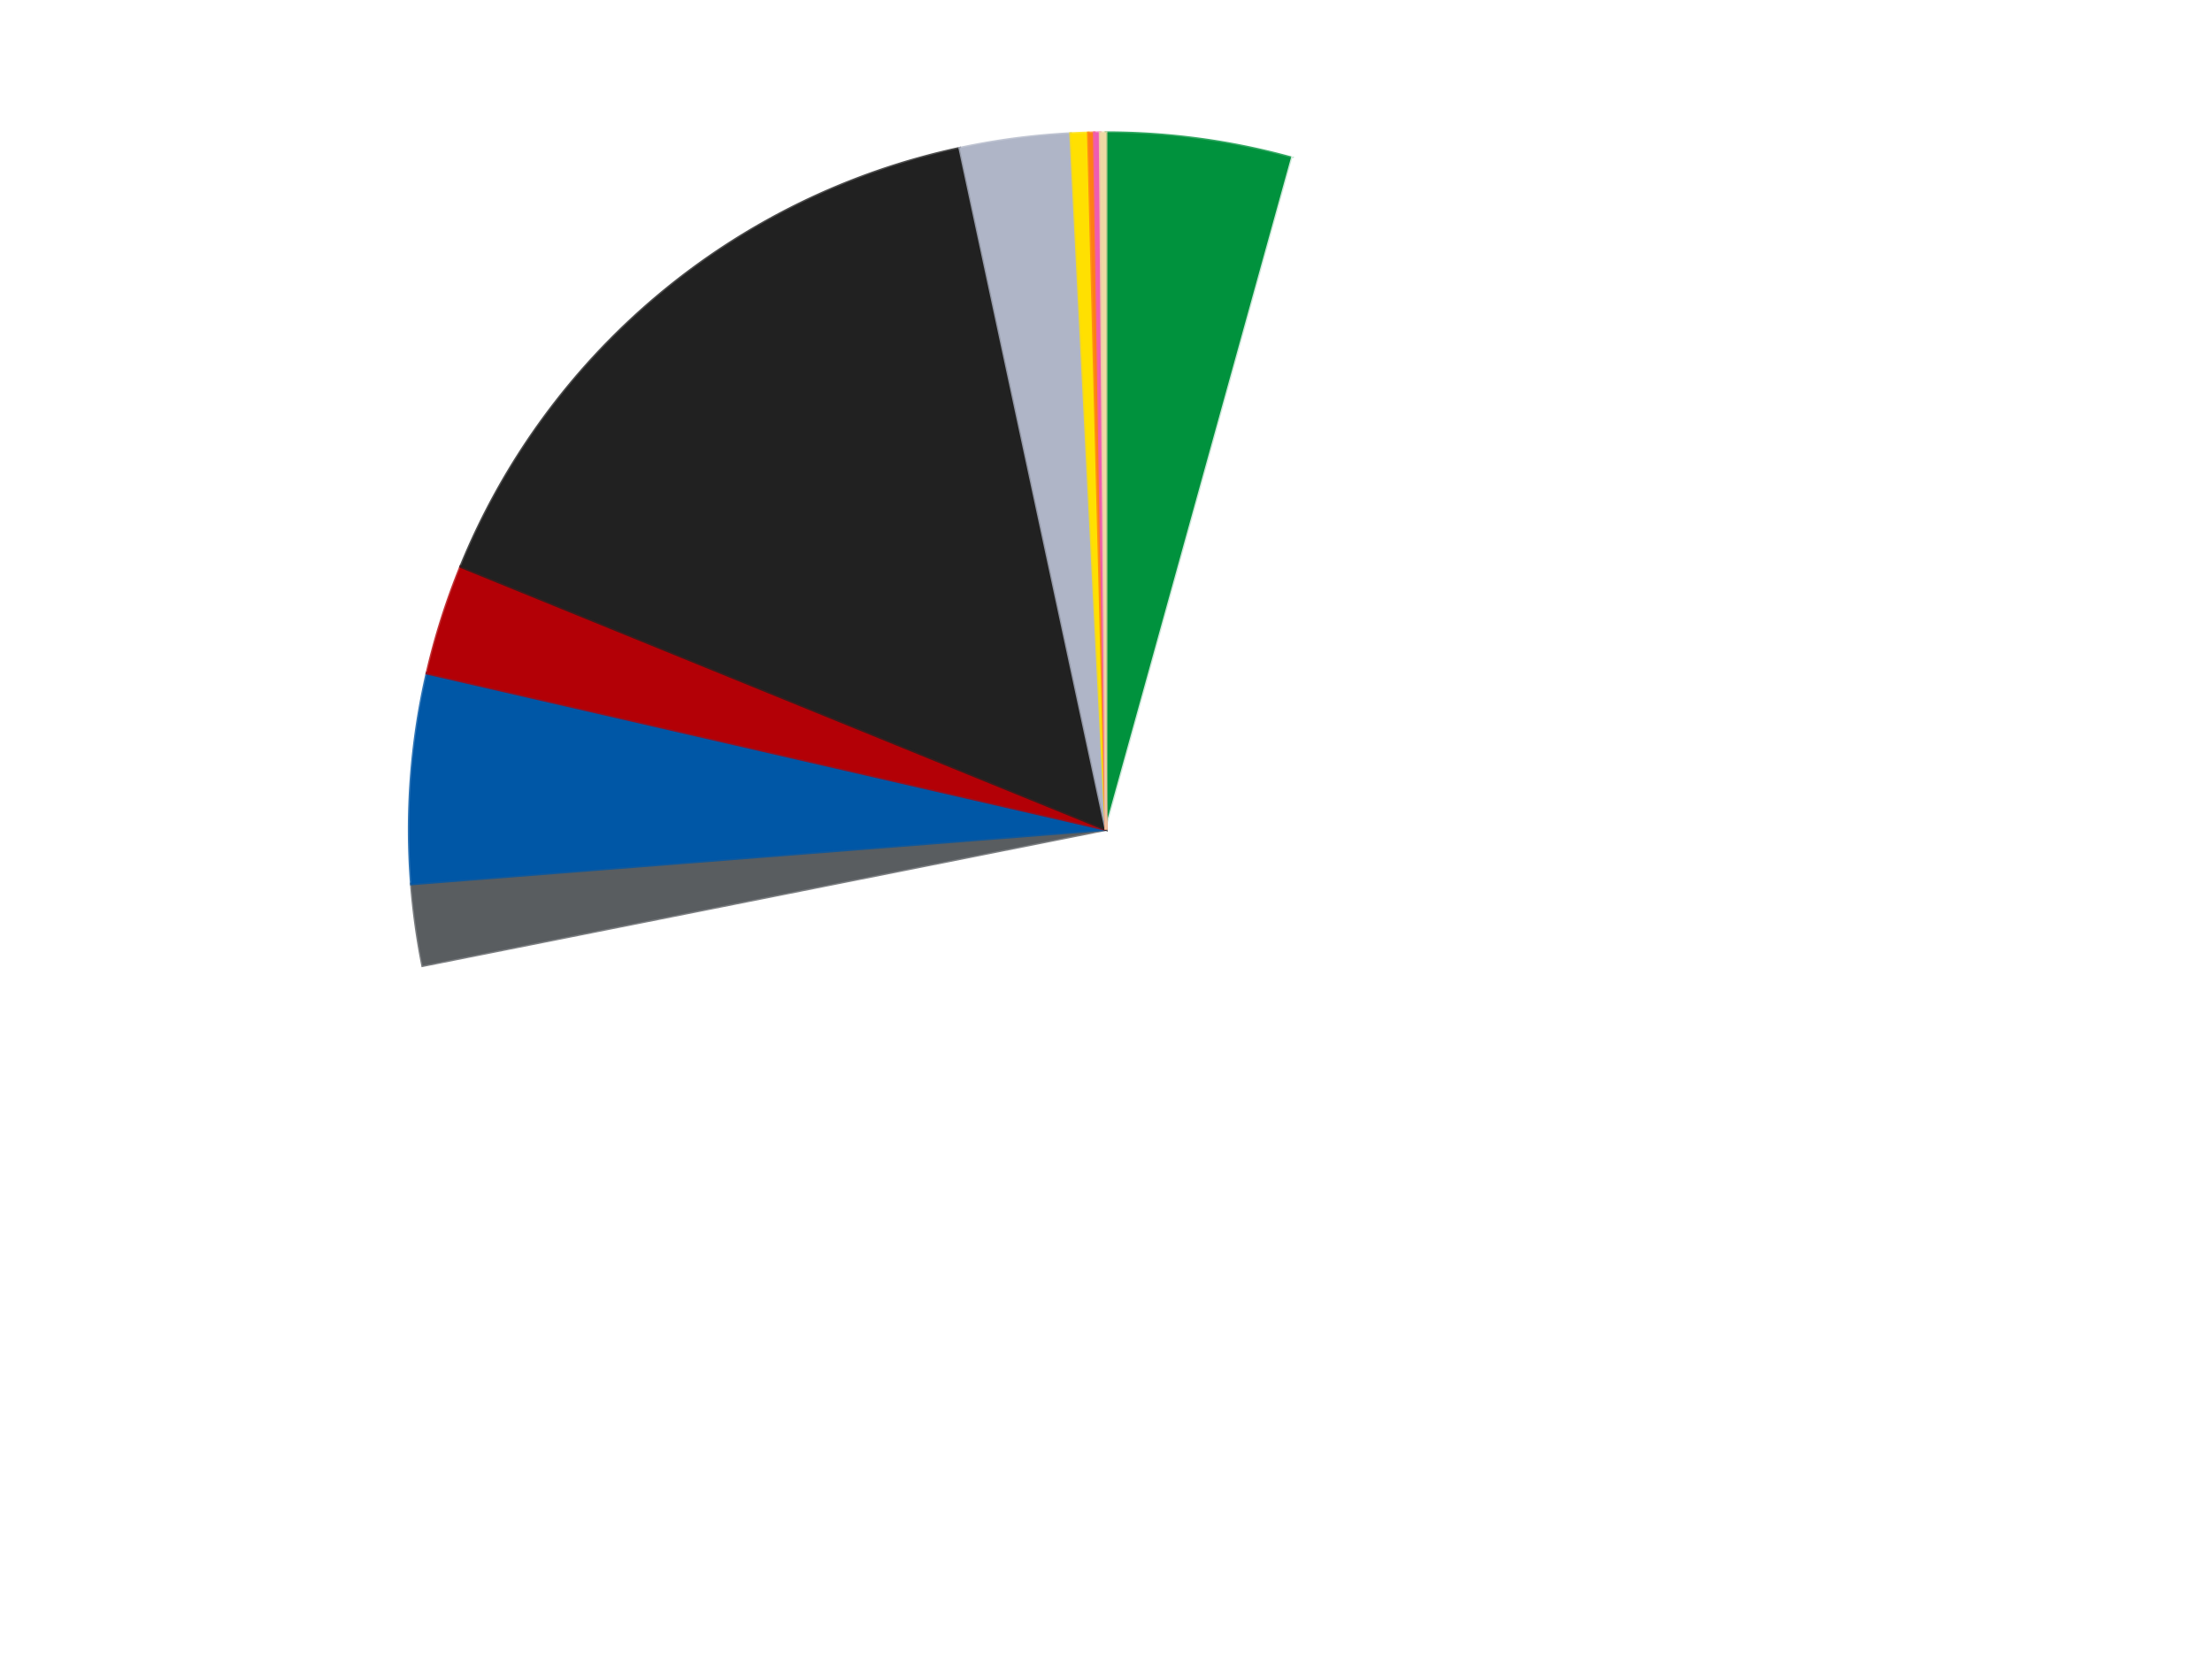 <?xml version='1.0' encoding='utf-8'?>
<svg xmlns="http://www.w3.org/2000/svg" xmlns:xlink="http://www.w3.org/1999/xlink" id="chart-a714b1ac-4a43-40fd-a07b-6e1a78bc9672" class="pygal-chart" viewBox="0 0 800 600"><!--Generated with pygal 3.0.4 (lxml) ©Kozea 2012-2016 on 2024-07-01--><!--http://pygal.org--><!--http://github.com/Kozea/pygal--><defs><style type="text/css">#chart-a714b1ac-4a43-40fd-a07b-6e1a78bc9672{-webkit-user-select:none;-webkit-font-smoothing:antialiased;font-family:Consolas,"Liberation Mono",Menlo,Courier,monospace}#chart-a714b1ac-4a43-40fd-a07b-6e1a78bc9672 .title{font-family:Consolas,"Liberation Mono",Menlo,Courier,monospace;font-size:16px}#chart-a714b1ac-4a43-40fd-a07b-6e1a78bc9672 .legends .legend text{font-family:Consolas,"Liberation Mono",Menlo,Courier,monospace;font-size:14px}#chart-a714b1ac-4a43-40fd-a07b-6e1a78bc9672 .axis text{font-family:Consolas,"Liberation Mono",Menlo,Courier,monospace;font-size:10px}#chart-a714b1ac-4a43-40fd-a07b-6e1a78bc9672 .axis text.major{font-family:Consolas,"Liberation Mono",Menlo,Courier,monospace;font-size:10px}#chart-a714b1ac-4a43-40fd-a07b-6e1a78bc9672 .text-overlay text.value{font-family:Consolas,"Liberation Mono",Menlo,Courier,monospace;font-size:16px}#chart-a714b1ac-4a43-40fd-a07b-6e1a78bc9672 .text-overlay text.label{font-family:Consolas,"Liberation Mono",Menlo,Courier,monospace;font-size:10px}#chart-a714b1ac-4a43-40fd-a07b-6e1a78bc9672 .tooltip{font-family:Consolas,"Liberation Mono",Menlo,Courier,monospace;font-size:14px}#chart-a714b1ac-4a43-40fd-a07b-6e1a78bc9672 text.no_data{font-family:Consolas,"Liberation Mono",Menlo,Courier,monospace;font-size:64px}
#chart-a714b1ac-4a43-40fd-a07b-6e1a78bc9672{background-color:transparent}#chart-a714b1ac-4a43-40fd-a07b-6e1a78bc9672 path,#chart-a714b1ac-4a43-40fd-a07b-6e1a78bc9672 line,#chart-a714b1ac-4a43-40fd-a07b-6e1a78bc9672 rect,#chart-a714b1ac-4a43-40fd-a07b-6e1a78bc9672 circle{-webkit-transition:150ms;-moz-transition:150ms;transition:150ms}#chart-a714b1ac-4a43-40fd-a07b-6e1a78bc9672 .graph &gt; .background{fill:transparent}#chart-a714b1ac-4a43-40fd-a07b-6e1a78bc9672 .plot &gt; .background{fill:transparent}#chart-a714b1ac-4a43-40fd-a07b-6e1a78bc9672 .graph{fill:rgba(0,0,0,.87)}#chart-a714b1ac-4a43-40fd-a07b-6e1a78bc9672 text.no_data{fill:rgba(0,0,0,1)}#chart-a714b1ac-4a43-40fd-a07b-6e1a78bc9672 .title{fill:rgba(0,0,0,1)}#chart-a714b1ac-4a43-40fd-a07b-6e1a78bc9672 .legends .legend text{fill:rgba(0,0,0,.87)}#chart-a714b1ac-4a43-40fd-a07b-6e1a78bc9672 .legends .legend:hover text{fill:rgba(0,0,0,1)}#chart-a714b1ac-4a43-40fd-a07b-6e1a78bc9672 .axis .line{stroke:rgba(0,0,0,1)}#chart-a714b1ac-4a43-40fd-a07b-6e1a78bc9672 .axis .guide.line{stroke:rgba(0,0,0,.54)}#chart-a714b1ac-4a43-40fd-a07b-6e1a78bc9672 .axis .major.line{stroke:rgba(0,0,0,.87)}#chart-a714b1ac-4a43-40fd-a07b-6e1a78bc9672 .axis text.major{fill:rgba(0,0,0,1)}#chart-a714b1ac-4a43-40fd-a07b-6e1a78bc9672 .axis.y .guides:hover .guide.line,#chart-a714b1ac-4a43-40fd-a07b-6e1a78bc9672 .line-graph .axis.x .guides:hover .guide.line,#chart-a714b1ac-4a43-40fd-a07b-6e1a78bc9672 .stackedline-graph .axis.x .guides:hover .guide.line,#chart-a714b1ac-4a43-40fd-a07b-6e1a78bc9672 .xy-graph .axis.x .guides:hover .guide.line{stroke:rgba(0,0,0,1)}#chart-a714b1ac-4a43-40fd-a07b-6e1a78bc9672 .axis .guides:hover text{fill:rgba(0,0,0,1)}#chart-a714b1ac-4a43-40fd-a07b-6e1a78bc9672 .reactive{fill-opacity:1.0;stroke-opacity:.8;stroke-width:1}#chart-a714b1ac-4a43-40fd-a07b-6e1a78bc9672 .ci{stroke:rgba(0,0,0,.87)}#chart-a714b1ac-4a43-40fd-a07b-6e1a78bc9672 .reactive.active,#chart-a714b1ac-4a43-40fd-a07b-6e1a78bc9672 .active .reactive{fill-opacity:0.6;stroke-opacity:.9;stroke-width:4}#chart-a714b1ac-4a43-40fd-a07b-6e1a78bc9672 .ci .reactive.active{stroke-width:1.5}#chart-a714b1ac-4a43-40fd-a07b-6e1a78bc9672 .series text{fill:rgba(0,0,0,1)}#chart-a714b1ac-4a43-40fd-a07b-6e1a78bc9672 .tooltip rect{fill:transparent;stroke:rgba(0,0,0,1);-webkit-transition:opacity 150ms;-moz-transition:opacity 150ms;transition:opacity 150ms}#chart-a714b1ac-4a43-40fd-a07b-6e1a78bc9672 .tooltip .label{fill:rgba(0,0,0,.87)}#chart-a714b1ac-4a43-40fd-a07b-6e1a78bc9672 .tooltip .label{fill:rgba(0,0,0,.87)}#chart-a714b1ac-4a43-40fd-a07b-6e1a78bc9672 .tooltip .legend{font-size:.8em;fill:rgba(0,0,0,.54)}#chart-a714b1ac-4a43-40fd-a07b-6e1a78bc9672 .tooltip .x_label{font-size:.6em;fill:rgba(0,0,0,1)}#chart-a714b1ac-4a43-40fd-a07b-6e1a78bc9672 .tooltip .xlink{font-size:.5em;text-decoration:underline}#chart-a714b1ac-4a43-40fd-a07b-6e1a78bc9672 .tooltip .value{font-size:1.5em}#chart-a714b1ac-4a43-40fd-a07b-6e1a78bc9672 .bound{font-size:.5em}#chart-a714b1ac-4a43-40fd-a07b-6e1a78bc9672 .max-value{font-size:.75em;fill:rgba(0,0,0,.54)}#chart-a714b1ac-4a43-40fd-a07b-6e1a78bc9672 .map-element{fill:transparent;stroke:rgba(0,0,0,.54) !important}#chart-a714b1ac-4a43-40fd-a07b-6e1a78bc9672 .map-element .reactive{fill-opacity:inherit;stroke-opacity:inherit}#chart-a714b1ac-4a43-40fd-a07b-6e1a78bc9672 .color-0,#chart-a714b1ac-4a43-40fd-a07b-6e1a78bc9672 .color-0 a:visited{stroke:#F44336;fill:#F44336}#chart-a714b1ac-4a43-40fd-a07b-6e1a78bc9672 .color-1,#chart-a714b1ac-4a43-40fd-a07b-6e1a78bc9672 .color-1 a:visited{stroke:#3F51B5;fill:#3F51B5}#chart-a714b1ac-4a43-40fd-a07b-6e1a78bc9672 .color-2,#chart-a714b1ac-4a43-40fd-a07b-6e1a78bc9672 .color-2 a:visited{stroke:#009688;fill:#009688}#chart-a714b1ac-4a43-40fd-a07b-6e1a78bc9672 .color-3,#chart-a714b1ac-4a43-40fd-a07b-6e1a78bc9672 .color-3 a:visited{stroke:#FFC107;fill:#FFC107}#chart-a714b1ac-4a43-40fd-a07b-6e1a78bc9672 .color-4,#chart-a714b1ac-4a43-40fd-a07b-6e1a78bc9672 .color-4 a:visited{stroke:#FF5722;fill:#FF5722}#chart-a714b1ac-4a43-40fd-a07b-6e1a78bc9672 .color-5,#chart-a714b1ac-4a43-40fd-a07b-6e1a78bc9672 .color-5 a:visited{stroke:#9C27B0;fill:#9C27B0}#chart-a714b1ac-4a43-40fd-a07b-6e1a78bc9672 .color-6,#chart-a714b1ac-4a43-40fd-a07b-6e1a78bc9672 .color-6 a:visited{stroke:#03A9F4;fill:#03A9F4}#chart-a714b1ac-4a43-40fd-a07b-6e1a78bc9672 .color-7,#chart-a714b1ac-4a43-40fd-a07b-6e1a78bc9672 .color-7 a:visited{stroke:#8BC34A;fill:#8BC34A}#chart-a714b1ac-4a43-40fd-a07b-6e1a78bc9672 .color-8,#chart-a714b1ac-4a43-40fd-a07b-6e1a78bc9672 .color-8 a:visited{stroke:#FF9800;fill:#FF9800}#chart-a714b1ac-4a43-40fd-a07b-6e1a78bc9672 .color-9,#chart-a714b1ac-4a43-40fd-a07b-6e1a78bc9672 .color-9 a:visited{stroke:#E91E63;fill:#E91E63}#chart-a714b1ac-4a43-40fd-a07b-6e1a78bc9672 .color-10,#chart-a714b1ac-4a43-40fd-a07b-6e1a78bc9672 .color-10 a:visited{stroke:#2196F3;fill:#2196F3}#chart-a714b1ac-4a43-40fd-a07b-6e1a78bc9672 .text-overlay .color-0 text{fill:black}#chart-a714b1ac-4a43-40fd-a07b-6e1a78bc9672 .text-overlay .color-1 text{fill:black}#chart-a714b1ac-4a43-40fd-a07b-6e1a78bc9672 .text-overlay .color-2 text{fill:black}#chart-a714b1ac-4a43-40fd-a07b-6e1a78bc9672 .text-overlay .color-3 text{fill:black}#chart-a714b1ac-4a43-40fd-a07b-6e1a78bc9672 .text-overlay .color-4 text{fill:black}#chart-a714b1ac-4a43-40fd-a07b-6e1a78bc9672 .text-overlay .color-5 text{fill:black}#chart-a714b1ac-4a43-40fd-a07b-6e1a78bc9672 .text-overlay .color-6 text{fill:black}#chart-a714b1ac-4a43-40fd-a07b-6e1a78bc9672 .text-overlay .color-7 text{fill:black}#chart-a714b1ac-4a43-40fd-a07b-6e1a78bc9672 .text-overlay .color-8 text{fill:black}#chart-a714b1ac-4a43-40fd-a07b-6e1a78bc9672 .text-overlay .color-9 text{fill:black}#chart-a714b1ac-4a43-40fd-a07b-6e1a78bc9672 .text-overlay .color-10 text{fill:black}
#chart-a714b1ac-4a43-40fd-a07b-6e1a78bc9672 text.no_data{text-anchor:middle}#chart-a714b1ac-4a43-40fd-a07b-6e1a78bc9672 .guide.line{fill:none}#chart-a714b1ac-4a43-40fd-a07b-6e1a78bc9672 .centered{text-anchor:middle}#chart-a714b1ac-4a43-40fd-a07b-6e1a78bc9672 .title{text-anchor:middle}#chart-a714b1ac-4a43-40fd-a07b-6e1a78bc9672 .legends .legend text{fill-opacity:1}#chart-a714b1ac-4a43-40fd-a07b-6e1a78bc9672 .axis.x text{text-anchor:middle}#chart-a714b1ac-4a43-40fd-a07b-6e1a78bc9672 .axis.x:not(.web) text[transform]{text-anchor:start}#chart-a714b1ac-4a43-40fd-a07b-6e1a78bc9672 .axis.x:not(.web) text[transform].backwards{text-anchor:end}#chart-a714b1ac-4a43-40fd-a07b-6e1a78bc9672 .axis.y text{text-anchor:end}#chart-a714b1ac-4a43-40fd-a07b-6e1a78bc9672 .axis.y text[transform].backwards{text-anchor:start}#chart-a714b1ac-4a43-40fd-a07b-6e1a78bc9672 .axis.y2 text{text-anchor:start}#chart-a714b1ac-4a43-40fd-a07b-6e1a78bc9672 .axis.y2 text[transform].backwards{text-anchor:end}#chart-a714b1ac-4a43-40fd-a07b-6e1a78bc9672 .axis .guide.line{stroke-dasharray:4,4;stroke:black}#chart-a714b1ac-4a43-40fd-a07b-6e1a78bc9672 .axis .major.guide.line{stroke-dasharray:6,6;stroke:black}#chart-a714b1ac-4a43-40fd-a07b-6e1a78bc9672 .horizontal .axis.y .guide.line,#chart-a714b1ac-4a43-40fd-a07b-6e1a78bc9672 .horizontal .axis.y2 .guide.line,#chart-a714b1ac-4a43-40fd-a07b-6e1a78bc9672 .vertical .axis.x .guide.line{opacity:0}#chart-a714b1ac-4a43-40fd-a07b-6e1a78bc9672 .horizontal .axis.always_show .guide.line,#chart-a714b1ac-4a43-40fd-a07b-6e1a78bc9672 .vertical .axis.always_show .guide.line{opacity:1 !important}#chart-a714b1ac-4a43-40fd-a07b-6e1a78bc9672 .axis.y .guides:hover .guide.line,#chart-a714b1ac-4a43-40fd-a07b-6e1a78bc9672 .axis.y2 .guides:hover .guide.line,#chart-a714b1ac-4a43-40fd-a07b-6e1a78bc9672 .axis.x .guides:hover .guide.line{opacity:1}#chart-a714b1ac-4a43-40fd-a07b-6e1a78bc9672 .axis .guides:hover text{opacity:1}#chart-a714b1ac-4a43-40fd-a07b-6e1a78bc9672 .nofill{fill:none}#chart-a714b1ac-4a43-40fd-a07b-6e1a78bc9672 .subtle-fill{fill-opacity:.2}#chart-a714b1ac-4a43-40fd-a07b-6e1a78bc9672 .dot{stroke-width:1px;fill-opacity:1;stroke-opacity:1}#chart-a714b1ac-4a43-40fd-a07b-6e1a78bc9672 .dot.active{stroke-width:5px}#chart-a714b1ac-4a43-40fd-a07b-6e1a78bc9672 .dot.negative{fill:transparent}#chart-a714b1ac-4a43-40fd-a07b-6e1a78bc9672 text,#chart-a714b1ac-4a43-40fd-a07b-6e1a78bc9672 tspan{stroke:none !important}#chart-a714b1ac-4a43-40fd-a07b-6e1a78bc9672 .series text.active{opacity:1}#chart-a714b1ac-4a43-40fd-a07b-6e1a78bc9672 .tooltip rect{fill-opacity:.95;stroke-width:.5}#chart-a714b1ac-4a43-40fd-a07b-6e1a78bc9672 .tooltip text{fill-opacity:1}#chart-a714b1ac-4a43-40fd-a07b-6e1a78bc9672 .showable{visibility:hidden}#chart-a714b1ac-4a43-40fd-a07b-6e1a78bc9672 .showable.shown{visibility:visible}#chart-a714b1ac-4a43-40fd-a07b-6e1a78bc9672 .gauge-background{fill:rgba(229,229,229,1);stroke:none}#chart-a714b1ac-4a43-40fd-a07b-6e1a78bc9672 .bg-lines{stroke:transparent;stroke-width:2px}</style><script type="text/javascript">window.pygal = window.pygal || {};window.pygal.config = window.pygal.config || {};window.pygal.config['a714b1ac-4a43-40fd-a07b-6e1a78bc9672'] = {"allow_interruptions": false, "box_mode": "extremes", "classes": ["pygal-chart"], "css": ["file://style.css", "file://graph.css"], "defs": [], "disable_xml_declaration": false, "dots_size": 2.5, "dynamic_print_values": false, "explicit_size": false, "fill": false, "force_uri_protocol": "https", "formatter": null, "half_pie": false, "height": 600, "include_x_axis": false, "inner_radius": 0, "interpolate": null, "interpolation_parameters": {}, "interpolation_precision": 250, "inverse_y_axis": false, "js": ["//kozea.github.io/pygal.js/2.0.x/pygal-tooltips.min.js"], "legend_at_bottom": false, "legend_at_bottom_columns": null, "legend_box_size": 12, "logarithmic": false, "margin": 20, "margin_bottom": null, "margin_left": null, "margin_right": null, "margin_top": null, "max_scale": 16, "min_scale": 4, "missing_value_fill_truncation": "x", "no_data_text": "No data", "no_prefix": false, "order_min": null, "pretty_print": false, "print_labels": false, "print_values": false, "print_values_position": "center", "print_zeroes": true, "range": null, "rounded_bars": null, "secondary_range": null, "show_dots": true, "show_legend": false, "show_minor_x_labels": true, "show_minor_y_labels": true, "show_only_major_dots": false, "show_x_guides": false, "show_x_labels": true, "show_y_guides": true, "show_y_labels": true, "spacing": 10, "stack_from_top": false, "strict": false, "stroke": true, "stroke_style": null, "style": {"background": "transparent", "ci_colors": [], "colors": ["#F44336", "#3F51B5", "#009688", "#FFC107", "#FF5722", "#9C27B0", "#03A9F4", "#8BC34A", "#FF9800", "#E91E63", "#2196F3", "#4CAF50", "#FFEB3B", "#673AB7", "#00BCD4", "#CDDC39", "#9E9E9E", "#607D8B"], "dot_opacity": "1", "font_family": "Consolas, \"Liberation Mono\", Menlo, Courier, monospace", "foreground": "rgba(0, 0, 0, .87)", "foreground_strong": "rgba(0, 0, 0, 1)", "foreground_subtle": "rgba(0, 0, 0, .54)", "guide_stroke_color": "black", "guide_stroke_dasharray": "4,4", "label_font_family": "Consolas, \"Liberation Mono\", Menlo, Courier, monospace", "label_font_size": 10, "legend_font_family": "Consolas, \"Liberation Mono\", Menlo, Courier, monospace", "legend_font_size": 14, "major_guide_stroke_color": "black", "major_guide_stroke_dasharray": "6,6", "major_label_font_family": "Consolas, \"Liberation Mono\", Menlo, Courier, monospace", "major_label_font_size": 10, "no_data_font_family": "Consolas, \"Liberation Mono\", Menlo, Courier, monospace", "no_data_font_size": 64, "opacity": "1.0", "opacity_hover": "0.6", "plot_background": "transparent", "stroke_opacity": ".8", "stroke_opacity_hover": ".9", "stroke_width": "1", "stroke_width_hover": "4", "title_font_family": "Consolas, \"Liberation Mono\", Menlo, Courier, monospace", "title_font_size": 16, "tooltip_font_family": "Consolas, \"Liberation Mono\", Menlo, Courier, monospace", "tooltip_font_size": 14, "transition": "150ms", "value_background": "rgba(229, 229, 229, 1)", "value_colors": [], "value_font_family": "Consolas, \"Liberation Mono\", Menlo, Courier, monospace", "value_font_size": 16, "value_label_font_family": "Consolas, \"Liberation Mono\", Menlo, Courier, monospace", "value_label_font_size": 10}, "title": null, "tooltip_border_radius": 0, "tooltip_fancy_mode": true, "truncate_label": null, "truncate_legend": null, "width": 800, "x_label_rotation": 0, "x_labels": null, "x_labels_major": null, "x_labels_major_count": null, "x_labels_major_every": null, "x_title": null, "xrange": null, "y_label_rotation": 0, "y_labels": null, "y_labels_major": null, "y_labels_major_count": null, "y_labels_major_every": null, "y_title": null, "zero": 0, "legends": ["Green", "White", "Dark Bluish Gray", "Blue", "Red", "Black", "Light Bluish Gray", "Yellow", "Orange", "Dark Pink", "Tan"]}</script><script type="text/javascript" xlink:href="https://kozea.github.io/pygal.js/2.0.x/pygal-tooltips.min.js"/></defs><title>Pygal</title><g class="graph pie-graph vertical"><rect x="0" y="0" width="800" height="600" class="background"/><g transform="translate(20, 20)" class="plot"><rect x="0" y="0" width="760" height="560" class="background"/><g class="series serie-0 color-0"><g class="slices"><g class="slice" style="fill: #00923D; stroke: #00923D"><path d="M380 28 A252 252 0 0 1 447.364 37.171 L380 280 A0 0 0 0 0 380 280 z" class="slice reactive tooltip-trigger"/><desc class="value">32</desc><desc class="x centered">396.9963495000697</desc><desc class="y centered">155.15159551010882</desc></g></g></g><g class="series serie-1 color-1"><g class="slices"><g class="slice" style="fill: #FFFFFF; stroke: #FFFFFF"><path d="M447.364 37.171 A252 252 0 1 1 132.855 329.228 L380 280 A0 0 0 1 0 380 280 z" class="slice reactive tooltip-trigger"/><desc class="value">502</desc><desc class="x centered">465.7389523627364</desc><desc class="y centered">372.3300170461395</desc></g></g></g><g class="series serie-2 color-2"><g class="slices"><g class="slice" style="fill: #595D60; stroke: #595D60"><path d="M132.855 329.228 A252 252 0 0 1 128.771 299.692 L380 280 A0 0 0 0 0 380 280 z" class="slice reactive tooltip-trigger"/><desc class="value">14</desc><desc class="x centered">255.18780693085318</desc><desc class="y centered">297.26025669768603</desc></g></g></g><g class="series serie-3 color-3"><g class="slices"><g class="slice" style="fill: #0057A6; stroke: #0057A6"><path d="M128.771 299.692 A252 252 0 0 1 134.42 223.48 L380 280 A0 0 0 0 0 380 280 z" class="slice reactive tooltip-trigger"/><desc class="value">36</desc><desc class="x centered">254.3447788385778</desc><desc class="y centered">270.68520559142183</desc></g></g></g><g class="series serie-4 color-4"><g class="slices"><g class="slice" style="fill: #B30006; stroke: #B30006"><path d="M134.42 223.48 A252 252 0 0 1 146.626 184.919 L380 280 A0 0 0 0 0 380 280 z" class="slice reactive tooltip-trigger"/><desc class="value">19</desc><desc class="x centered">259.87401506155743</desc><desc class="y centered">241.9770103415176</desc></g></g></g><g class="series serie-5 color-5"><g class="slices"><g class="slice" style="fill: #212121; stroke: #212121"><path d="M146.626 184.919 A252 252 0 0 1 327.12 33.611 L380 280 A0 0 0 0 0 380 280 z" class="slice reactive tooltip-trigger"/><desc class="value">115</desc><desc class="x centered">299.0541165416701</desc><desc class="y centered">183.4403606513028</desc></g></g></g><g class="series serie-6 color-6"><g class="slices"><g class="slice" style="fill: #AFB5C7; stroke: #AFB5C7"><path d="M327.12 33.611 A252 252 0 0 1 367.219 28.324 L380 280 A0 0 0 0 0 380 280 z" class="slice reactive tooltip-trigger"/><desc class="value">19</desc><desc class="x centered">363.5316916124205</desc><desc class="y centered">155.0808468694589</desc></g></g></g><g class="series serie-7 color-7"><g class="slices"><g class="slice" style="fill: #FFE001; stroke: #FFE001"><path d="M367.219 28.324 A252 252 0 0 1 373.608 28.081 L380 280 A0 0 0 0 0 380 280 z" class="slice reactive tooltip-trigger"/><desc class="value">3</desc><desc class="x centered">375.20631724210955</desc><desc class="y centered">154.09122109393363</desc></g></g></g><g class="series serie-8 color-8"><g class="slices"><g class="slice" style="fill: #FF7E14; stroke: #FF7E14"><path d="M373.608 28.081 A252 252 0 0 1 375.738 28.036 L380 280 A0 0 0 0 0 380 280 z" class="slice reactive tooltip-trigger"/><desc class="value">1</desc><desc class="x centered">377.3363984659255</desc><desc class="y centered">154.02815700773576</desc></g></g></g><g class="series serie-9 color-9"><g class="slices"><g class="slice" style="fill: #EF5BB3; stroke: #EF5BB3"><path d="M375.738 28.036 A252 252 0 0 1 377.869 28.009 L380 280 A0 0 0 0 0 380 280 z" class="slice reactive tooltip-trigger"/><desc class="value">1</desc><desc class="x centered">378.4017628838472</desc><desc class="y centered">154.0101367644184</desc></g></g></g><g class="series serie-10 color-10"><g class="slices"><g class="slice" style="fill: #EED9A4; stroke: #EED9A4"><path d="M377.869 28.009 A252 252 0 0 1 380 28 L380 280 A0 0 0 0 0 380 280 z" class="slice reactive tooltip-trigger"/><desc class="value">1</desc><desc class="x centered">379.46724159505857</desc><desc class="y centered">154.00112632058188</desc></g></g></g></g><g class="titles"/><g transform="translate(20, 20)" class="plot overlay"><g class="series serie-0 color-0"/><g class="series serie-1 color-1"/><g class="series serie-2 color-2"/><g class="series serie-3 color-3"/><g class="series serie-4 color-4"/><g class="series serie-5 color-5"/><g class="series serie-6 color-6"/><g class="series serie-7 color-7"/><g class="series serie-8 color-8"/><g class="series serie-9 color-9"/><g class="series serie-10 color-10"/></g><g transform="translate(20, 20)" class="plot text-overlay"><g class="series serie-0 color-0"/><g class="series serie-1 color-1"/><g class="series serie-2 color-2"/><g class="series serie-3 color-3"/><g class="series serie-4 color-4"/><g class="series serie-5 color-5"/><g class="series serie-6 color-6"/><g class="series serie-7 color-7"/><g class="series serie-8 color-8"/><g class="series serie-9 color-9"/><g class="series serie-10 color-10"/></g><g transform="translate(20, 20)" class="plot tooltip-overlay"><g transform="translate(0 0)" style="opacity: 0" class="tooltip"><rect rx="0" ry="0" width="0" height="0" class="tooltip-box"/><g class="text"/></g></g></g></svg>